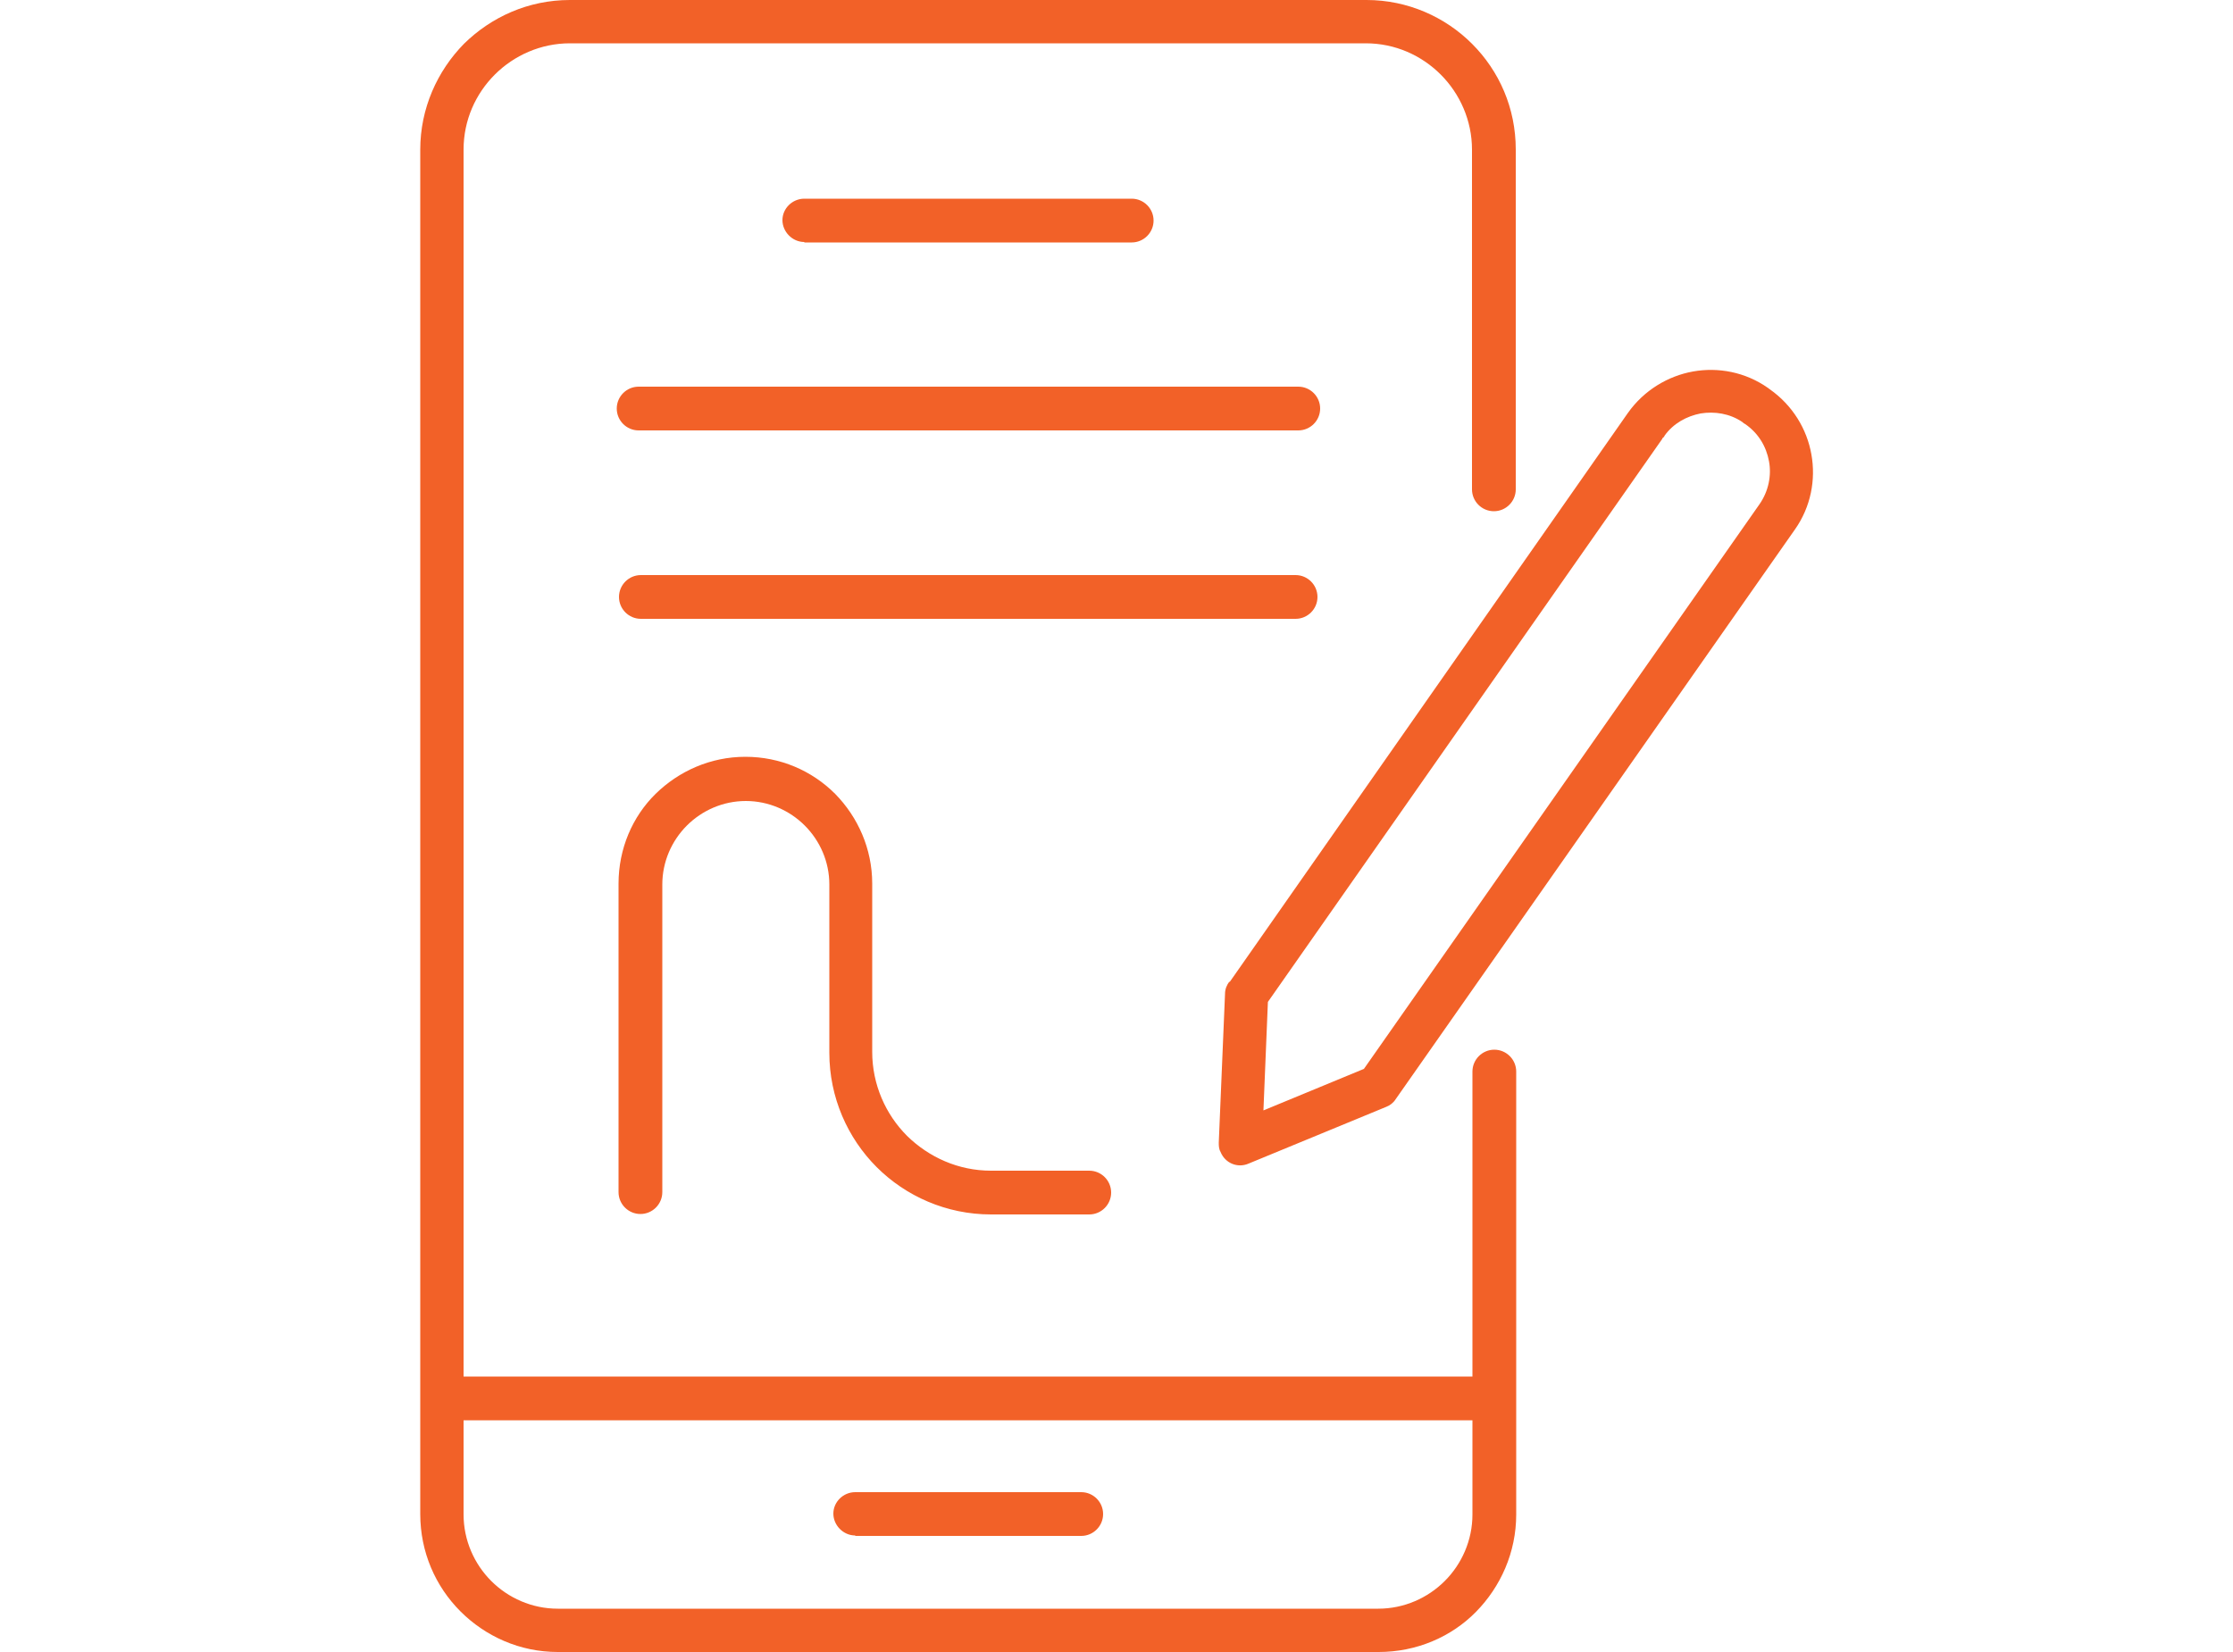<?xml version="1.0" encoding="UTF-8"?>
<svg id="Layer_2" xmlns="http://www.w3.org/2000/svg" xmlns:xlink="http://www.w3.org/1999/xlink" viewBox="0 0 50 37">
  <defs>
    <style>
      .cls-1 {
        fill: none;
      }

      .cls-2 {
        fill: #f26128;
        fill-rule: evenodd;
      }

      .cls-3 {
        clip-path: url(#clippath);
      }
    </style>
    <clipPath id="clippath">
      <rect class="cls-1" width="50" height="37"/>
    </clipPath>
  </defs>
  <g id="Layer_2-2" data-name="Layer_2">
    <g id="Layer_1-2">
      <g class="cls-3">
        <path class="cls-2" d="M32.97,24c0-.27.22-.49.49-.49s.49.22.49.49v9.92c0,.85-.35,1.62-.9,2.18s-1.33.9-2.18.9H12.49c-.85,0-1.62-.35-2.18-.91s-.9-1.33-.9-2.18V3.35c0-.92.38-1.76.98-2.37.61-.6,1.44-.98,2.37-.98h17.84c.92,0,1.76.38,2.36.98.61.61.98,1.44.98,2.37v7.61c0,.27-.22.49-.49.49s-.49-.22-.49-.49V3.35c0-.65-.27-1.25-.7-1.68s-1.02-.7-1.68-.7H12.76c-.65,0-1.25.27-1.68.7s-.7,1.02-.7,1.68v27.48h22.59v-6.83ZM19.15,34.4h5.06c.27,0,.49-.22.49-.49s-.22-.49-.49-.49h-5.06c-.27,0-.49.22-.49.48s.22.49.49.49h0ZM14.83,26.72v-6.91c0-.51.21-.98.55-1.32s.81-.55,1.32-.55.98.21,1.32.55.55.81.55,1.32v3.77c0,1,.41,1.91,1.06,2.56s1.56,1.06,2.56,1.06h2.2c.27,0,.49-.22.49-.49s-.22-.49-.49-.49h-2.2c-.73,0-1.39-.3-1.88-.78-.48-.48-.78-1.15-.78-1.88v-3.77c0-.78-.32-1.49-.83-2.01-.52-.52-1.23-.83-2.01-.83s-1.49.32-2.01.83-.83,1.23-.83,2.01v6.91c0,.27.22.49.49.49s.49-.22.49-.49h0v.02ZM32.97,31.81H10.38v2.11c0,.58.24,1.11.62,1.49s.91.62,1.49.62h18.37c.58,0,1.11-.24,1.49-.62.38-.38.62-.91.62-1.49,0,0,0-2.11,0-2.11ZM14.35,13.86h14.66c.27,0,.49-.22.49-.49s-.22-.49-.49-.49h-14.66c-.27,0-.49.22-.49.49s.22.49.49.49ZM14.3,9.64h14.77c.27,0,.49-.22.49-.49s-.22-.49-.49-.49h-14.77c-.27,0-.49.22-.49.49s.22.49.49.49ZM18.01,5.43h7.33c.27,0,.49-.22.49-.49s-.22-.49-.49-.49h-7.33c-.27,0-.49.22-.49.48s.22.49.49.49h0ZM27.53,21.98c-.06.08-.1.17-.1.28l-.14,3.33c0,.07,0,.14.04.21.1.25.38.37.63.26l3.08-1.27c.08-.03.16-.09.21-.17l8.94-12.76c.36-.51.47-1.12.37-1.68-.1-.57-.42-1.1-.93-1.46l-.04-.03c-.51-.36-1.12-.47-1.68-.37s-1.1.42-1.46.93l-8.92,12.75v-.02ZM37.22,9.83l-8.83,12.61-.1,2.43,2.25-.93,8.86-12.65c.2-.29.27-.64.21-.96-.06-.33-.24-.63-.53-.83-.02-.01-.05-.03-.07-.05-.28-.19-.62-.24-.93-.19-.31.06-.61.22-.81.5,0,.02-.03.04-.05.06h0Z"/>
      </g>
    </g>
  </g>
</svg>